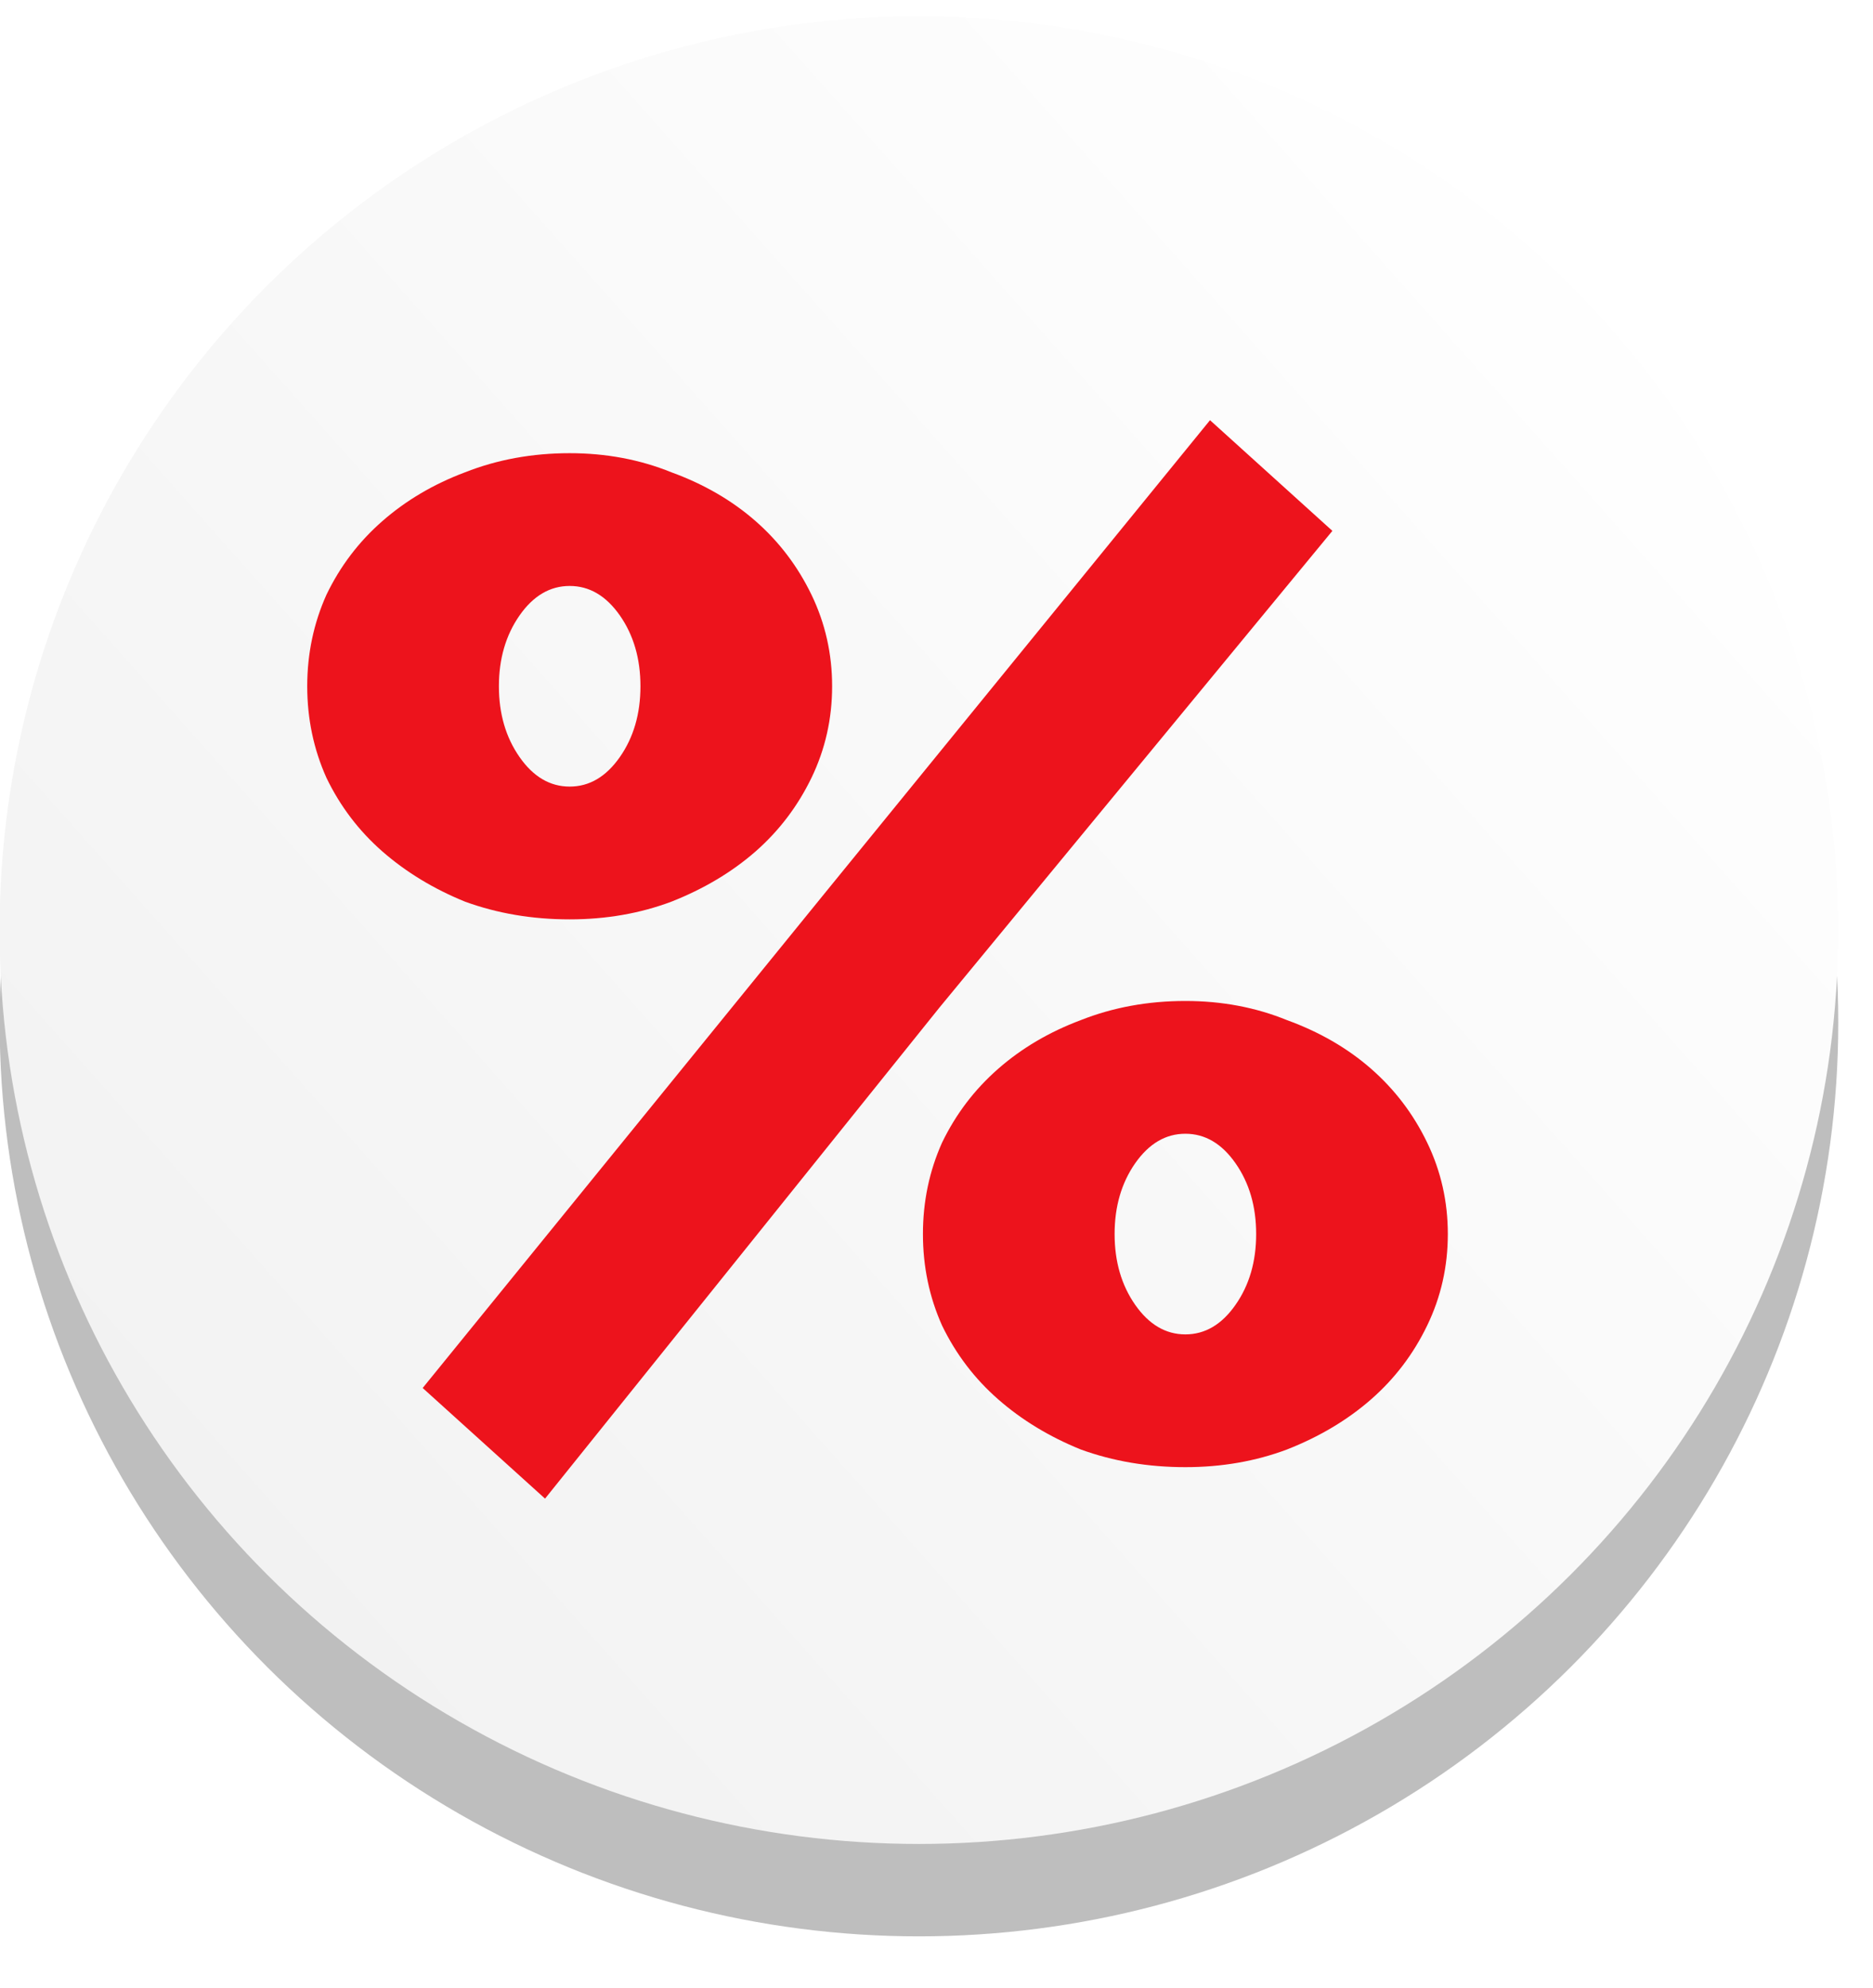 <svg width="33" height="35" viewBox="0 0 33 35" fill="none" xmlns="http://www.w3.org/2000/svg">
<ellipse cx="16.191" cy="18.005" rx="16.197" ry="16.092" fill="#BEBEBE"/>
<ellipse cx="16.19" cy="16.378" rx="16.197" ry="16.092" fill="url(#paint0_linear_2062_925)"/>
<g filter="url(#filter0_d_2062_925)">
<path d="M10.996 16.189C10.338 16.189 9.723 16.085 9.152 15.877C8.598 15.652 8.113 15.357 7.697 14.994C7.281 14.63 6.952 14.197 6.71 13.695C6.485 13.193 6.372 12.656 6.372 12.084C6.372 11.513 6.485 10.976 6.71 10.474C6.952 9.971 7.281 9.538 7.697 9.175C8.113 8.811 8.598 8.525 9.152 8.317C9.723 8.092 10.338 7.98 10.996 7.98C11.637 7.98 12.235 8.092 12.789 8.317C13.36 8.525 13.854 8.811 14.27 9.175C14.685 9.538 15.014 9.971 15.257 10.474C15.499 10.976 15.62 11.513 15.62 12.084C15.62 12.656 15.499 13.193 15.257 13.695C15.014 14.197 14.685 14.63 14.27 14.994C13.854 15.357 13.36 15.652 12.789 15.877C12.235 16.085 11.637 16.189 10.996 16.189ZM10.996 13.851C11.343 13.851 11.637 13.678 11.88 13.331C12.122 12.985 12.243 12.569 12.243 12.084C12.243 11.599 12.122 11.184 11.88 10.837C11.637 10.491 11.343 10.318 10.996 10.318C10.65 10.318 10.355 10.491 10.113 10.837C9.871 11.184 9.749 11.599 9.749 12.084C9.749 12.569 9.871 12.985 10.113 13.331C10.355 13.678 10.65 13.851 10.996 13.851ZM21.844 25.835C21.186 25.835 20.571 25.731 19.999 25.523C19.445 25.298 18.96 25.004 18.545 24.64C18.129 24.276 17.8 23.843 17.557 23.341C17.332 22.839 17.22 22.302 17.22 21.73C17.22 21.159 17.332 20.622 17.557 20.12C17.8 19.618 18.129 19.185 18.545 18.821C18.96 18.457 19.445 18.172 19.999 17.964C20.571 17.738 21.186 17.626 21.844 17.626C22.485 17.626 23.082 17.738 23.636 17.964C24.208 18.172 24.701 18.457 25.117 18.821C25.533 19.185 25.862 19.618 26.104 20.12C26.347 20.622 26.468 21.159 26.468 21.73C26.468 22.302 26.347 22.839 26.104 23.341C25.862 23.843 25.533 24.276 25.117 24.64C24.701 25.004 24.208 25.298 23.636 25.523C23.082 25.731 22.485 25.835 21.844 25.835ZM21.844 23.497C22.19 23.497 22.485 23.324 22.727 22.977C22.97 22.631 23.091 22.215 23.091 21.73C23.091 21.245 22.97 20.83 22.727 20.483C22.485 20.137 22.19 19.964 21.844 19.964C21.497 19.964 21.203 20.137 20.96 20.483C20.718 20.83 20.597 21.245 20.597 21.73C20.597 22.215 20.718 22.631 20.96 22.977C21.203 23.324 21.497 23.497 21.844 23.497ZM8.406 24.441L15.511 15.703L22.278 7.399L24.434 9.348L17.511 17.742L10.562 26.389L8.406 24.441Z" fill="#ED131C"/>
</g>
<defs>
<filter id="filter0_d_2062_925" x="4.534" y="6.519" width="21.934" height="20.75" filterUnits="userSpaceOnUse" color-interpolation-filters="sRGB">
<feFlood flood-opacity="0" result="BackgroundImageFix"/>
<feColorMatrix in="SourceAlpha" type="matrix" values="0 0 0 0 0 0 0 0 0 0 0 0 0 0 0 0 0 0 127 0" result="hardAlpha"/>
<feOffset dx="-0.959"/>
<feGaussianBlur stdDeviation="0.44"/>
<feComposite in2="hardAlpha" operator="out"/>
<feColorMatrix type="matrix" values="0 0 0 0 0.532 0 0 0 0 0.025 0 0 0 0 0.045 0 0 0 0.2 0"/>
<feBlend mode="normal" in2="BackgroundImageFix" result="effect1_dropShadow_2062_925"/>
<feBlend mode="normal" in="SourceGraphic" in2="effect1_dropShadow_2062_925" result="shape"/>
</filter>
<linearGradient id="paint0_linear_2062_925" x1="6.731" y1="30.63" x2="32.461" y2="7.751" gradientUnits="userSpaceOnUse">
<stop stop-color="#F2F2F2"/>
<stop offset="1" stop-color="white"/>
</linearGradient>
</defs>
</svg>
